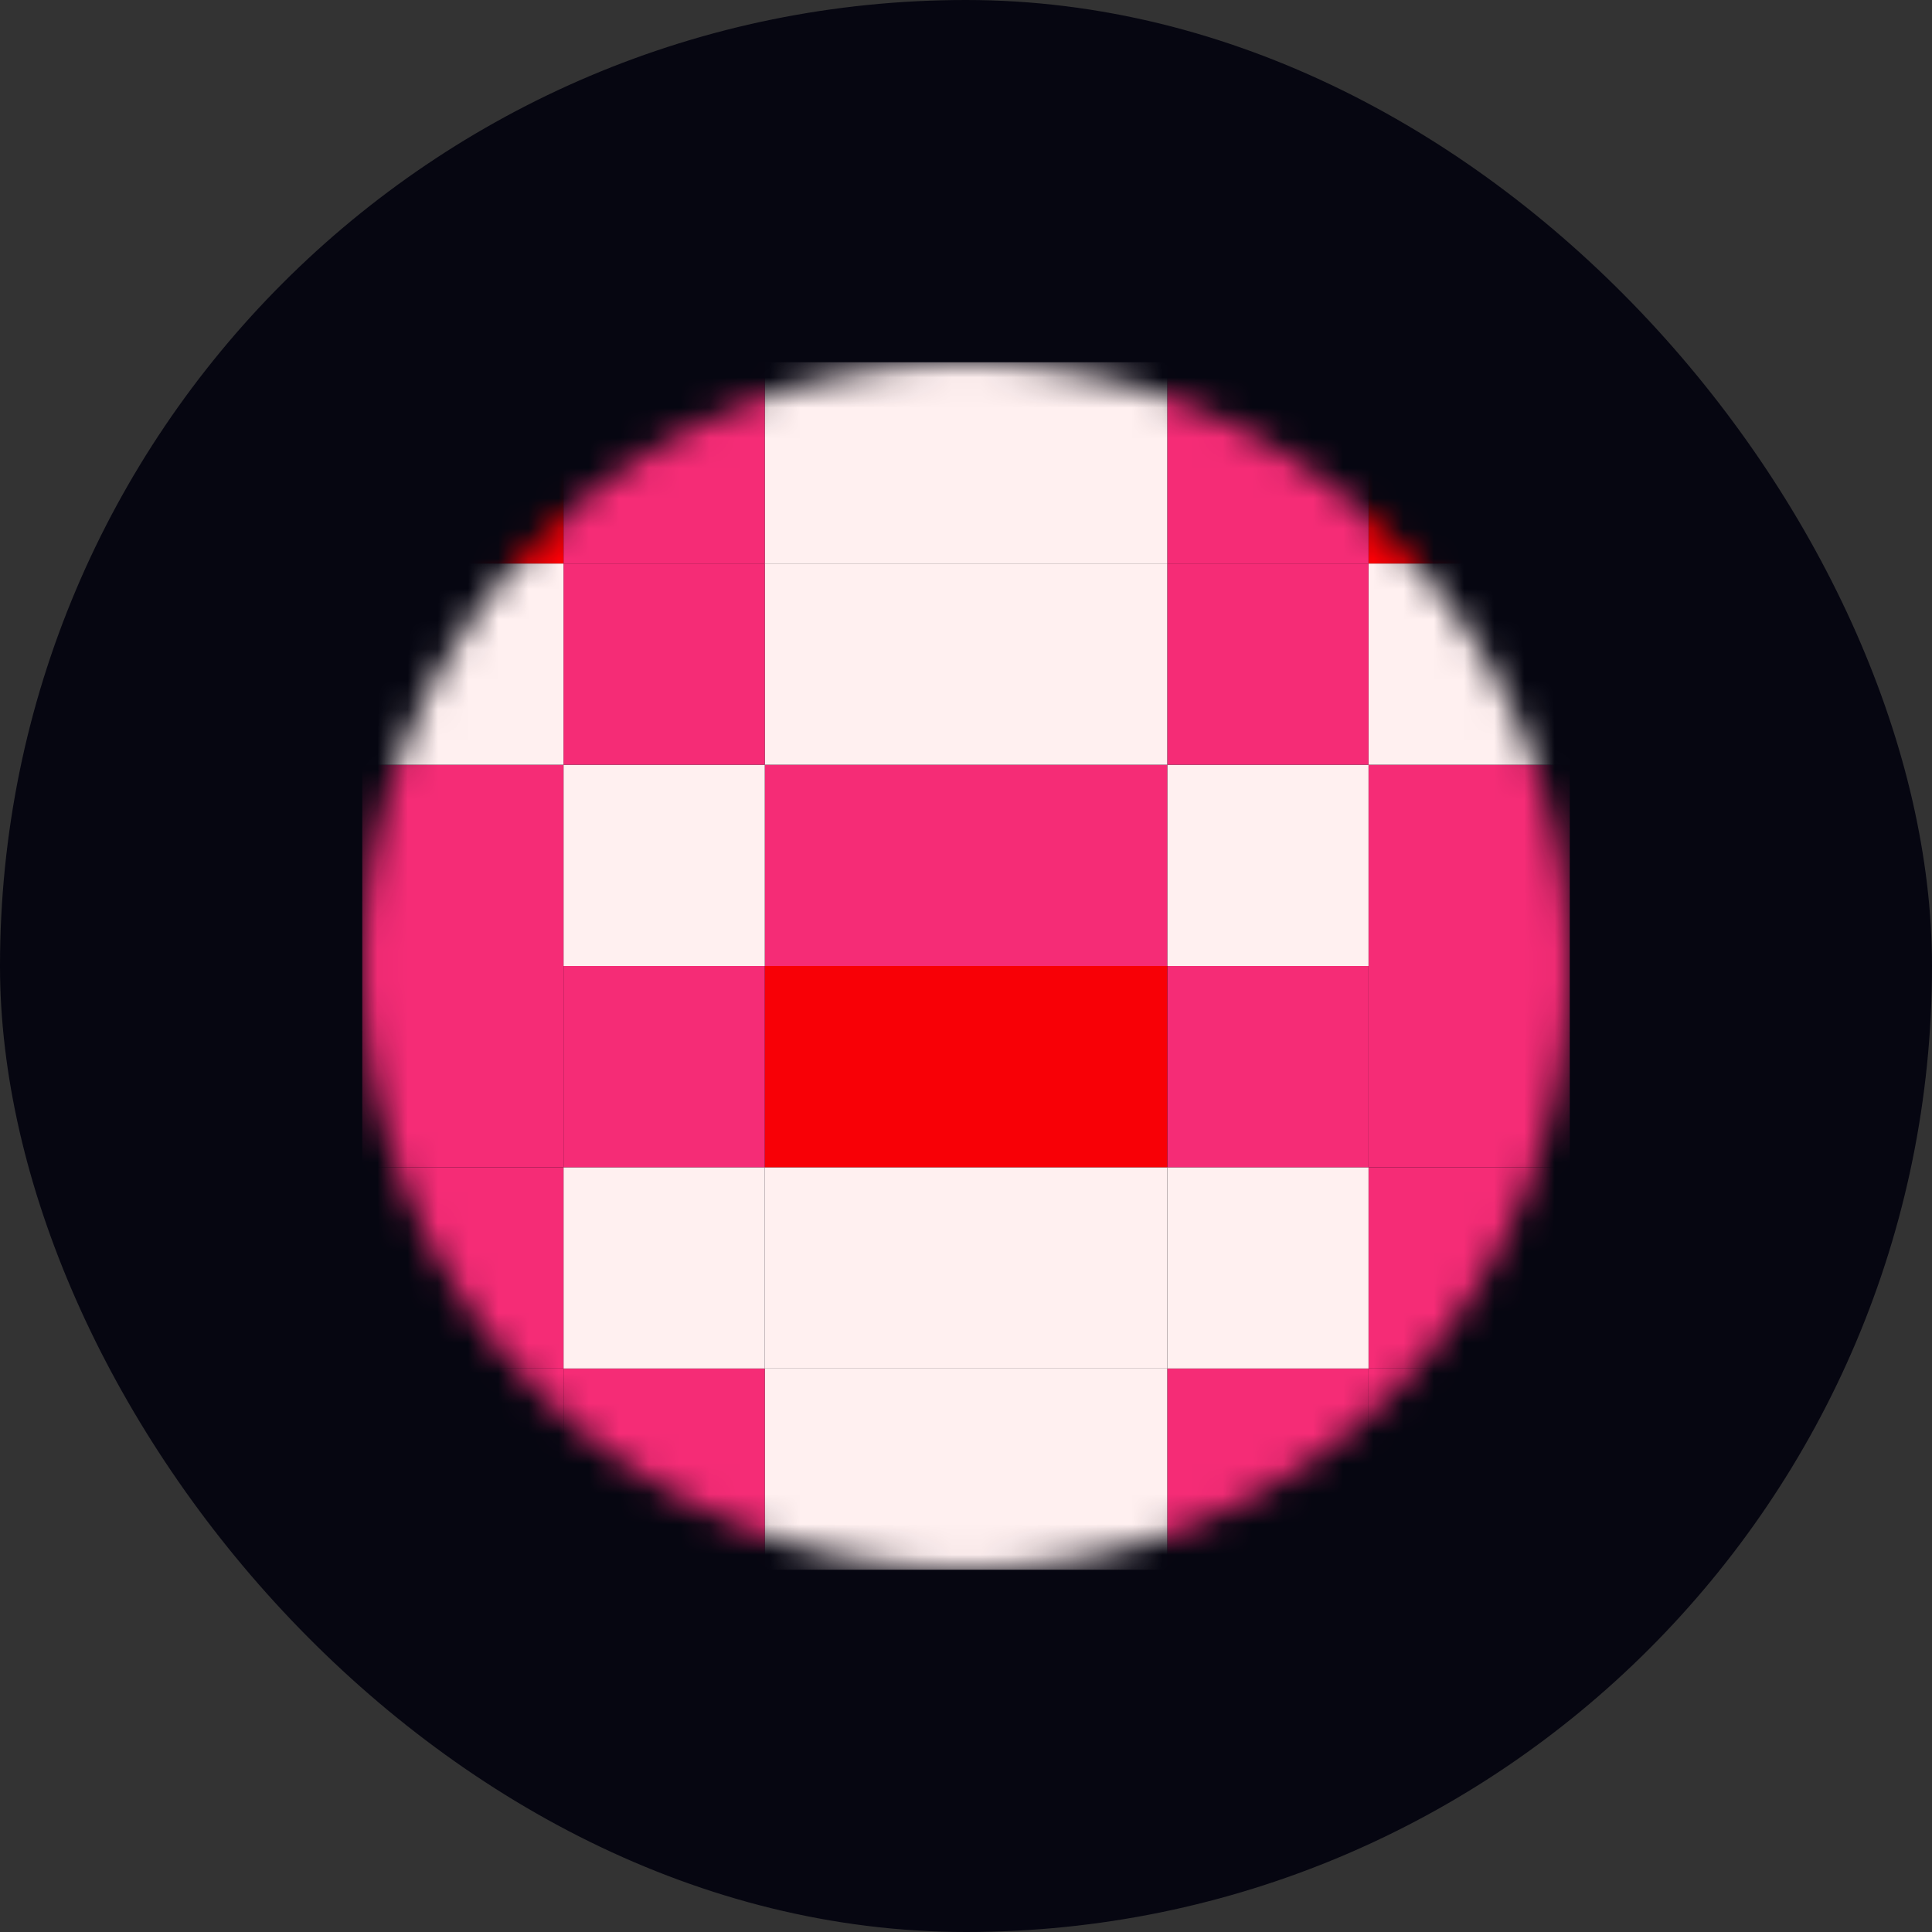 <svg width="64" height="64" viewBox="0 0 64 64" fill="none" xmlns="http://www.w3.org/2000/svg">
<rect x="0" y="0" width="64" height="64" fill="#333333" stroke="none"/>
<rect width="64" height="64" rx="32" fill="#060611"/>
<mask id="mask0_12271:154217" style="mask-type:alpha" maskUnits="userSpaceOnUse" x="12" y="12" width="40" height="40">
<circle cx="32" cy="32" r="20" transform="rotate(-180 32 32)" fill="#C4C4C4"/>
</mask>
<g mask="url(#mask0_12271:154217)">
<path d="M45.333 52H52V45.333H45.333V52Z" fill="#F52C76"/>
<path d="M38.667 52H45.334V45.333H38.667V52Z" fill="#F52C76"/>
<path d="M32 52H38.666V45.333H32V52Z" fill="#FFF0F0"/>
<path d="M25.333 52H32V45.333H25.333V52Z" fill="#FFF0F0"/>
<path d="M18.667 52H25.334V45.333H18.667V52Z" fill="#F52C76"/>
<path d="M12 52H18.666V45.333H12V52Z" fill="#F52C76"/>
<path d="M45.333 45.333H52V38.667H45.333V45.333Z" fill="#F52C76"/>
<path d="M38.667 45.333H45.334V38.667H38.667V45.333Z" fill="#FFF0F0"/>
<path d="M32 45.333H38.666V38.667H32V45.333Z" fill="#FFF0F0"/>
<path d="M25.333 45.333H32V38.667H25.333V45.333Z" fill="#FFF0F0"/>
<path d="M18.667 45.333H25.334V38.667H18.667V45.333Z" fill="#FFF0F0"/>
<path d="M12 45.333H18.666V38.667H12V45.333Z" fill="#F52C76"/>
<path d="M45.333 38.667H52V32H45.333V38.667Z" fill="#F52C76"/>
<path d="M38.667 38.667H45.334V32H38.667V38.667Z" fill="#F52C76"/>
<path d="M32 38.667H38.666V32H32V38.667Z" fill="#F80006"/>
<path d="M25.333 38.667H32V32H25.333V38.667Z" fill="#F80006"/>
<path d="M18.667 38.667H25.334V32H18.667V38.667Z" fill="#F52C76"/>
<path d="M12 38.667H18.666V32H12V38.667Z" fill="#F52C76"/>
<path d="M45.333 32H52V25.333H45.333V32Z" fill="#F52C76"/>
<path d="M38.667 32H45.334V25.333H38.667V32Z" fill="#FFF0F0"/>
<path d="M32 32H38.666V25.333H32V32Z" fill="#F52C76"/>
<path d="M25.333 32H32V25.333H25.333V32Z" fill="#F52C76"/>
<path d="M18.667 32H25.334V25.333H18.667V32Z" fill="#FFF0F0"/>
<path d="M12 32H18.666V25.333H12V32Z" fill="#F52C76"/>
<path d="M45.333 25.333H52V18.667H45.333V25.333Z" fill="#FFF0F0"/>
<path d="M38.667 25.333H45.334V18.667H38.667V25.333Z" fill="#F52C76"/>
<path d="M32 25.333H38.666V18.667H32V25.333Z" fill="#FFF0F0"/>
<path d="M25.333 25.333H32V18.667H25.333V25.333Z" fill="#FFF0F0"/>
<path d="M18.667 25.333H25.334V18.667H18.667V25.333Z" fill="#F52C76"/>
<path d="M12 25.333H18.666V18.667H12V25.333Z" fill="#FFF0F0"/>
<path d="M45.333 18.667H52V12H45.333V18.667Z" fill="#F80006"/>
<path d="M38.667 18.667H45.334V12H38.667V18.667Z" fill="#F52C76"/>
<path d="M32 18.667H38.666V12H32V18.667Z" fill="#FFF0F0"/>
<path d="M25.333 18.667H32V12H25.333V18.667Z" fill="#FFF0F0"/>
<path d="M18.667 18.667H25.334V12H18.667V18.667Z" fill="#F52C76"/>
<path d="M12 18.667H18.666V12H12V18.667Z" fill="#F80006"/>
</g>
</svg>
